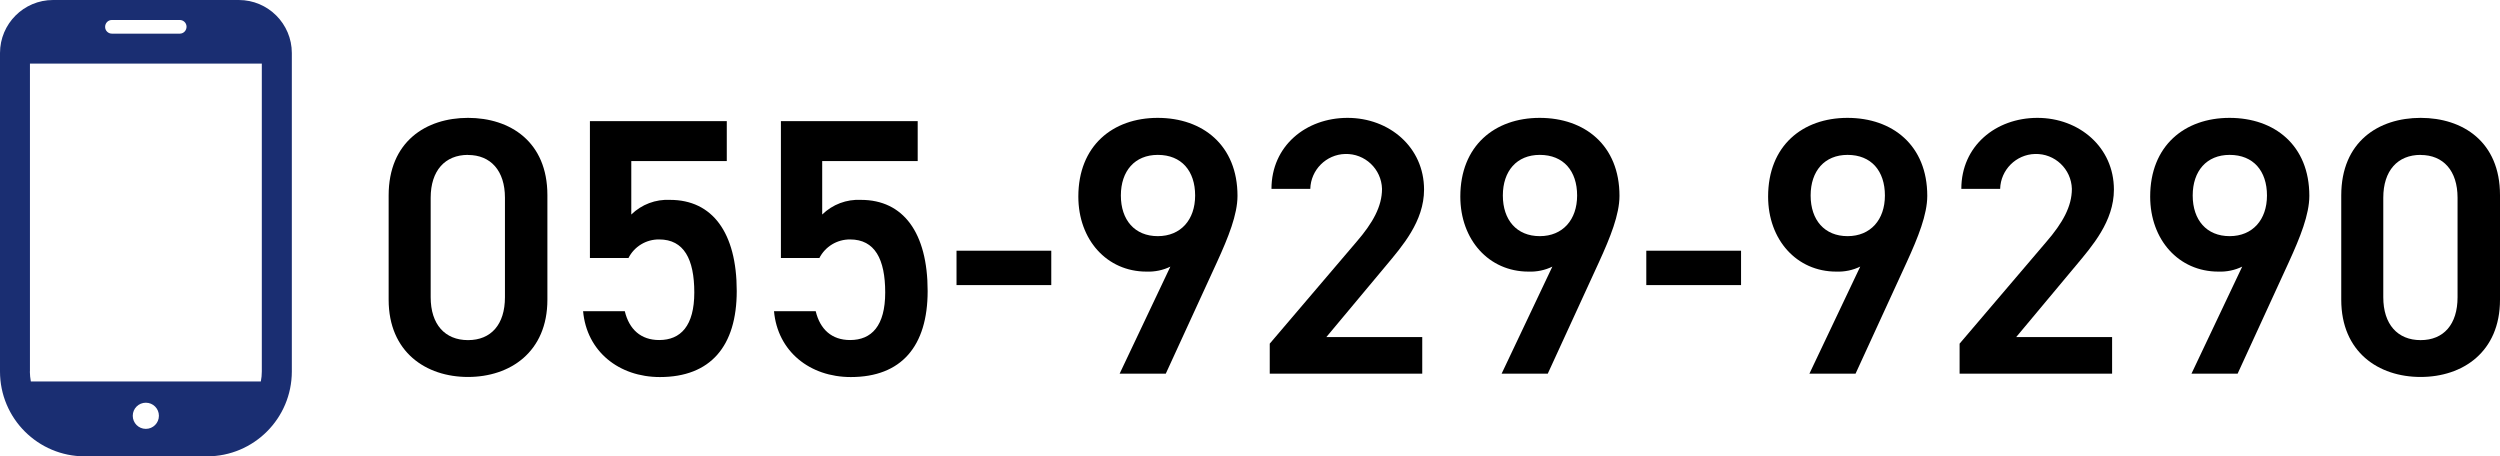 <?xml version="1.0" encoding="UTF-8"?>
<svg id="_レイヤー_2" data-name="レイヤー 2" xmlns="http://www.w3.org/2000/svg" viewBox="0 0 303.94 55.48">
  <defs>
    <style>
      .cls-1, .cls-2 {
        stroke-width: 0px;
      }

      .cls-2 {
        fill: #1a2e72;
      }
    </style>
  </defs>
  <g id="_レイヤー_1-2" data-name="レイヤー 1">
    <g>
      <g id="_グループ_682" data-name="グループ 682">
        <path id="_パス_774" data-name="パス 774" class="cls-1" d="m56.9,45.83c-5.12,0-9.65-3.03-9.65-9.39v-12.68c0-6.54,4.54-9.43,9.65-9.43s9.65,2.89,9.65,9.39v12.72c0,6.36-4.54,9.39-9.65,9.39Zm0-27c-2.8,0-4.54,1.92-4.54,5.21v12.1c0,3.29,1.73,5.21,4.54,5.21s4.49-1.91,4.49-5.21v-12.1c0-3.29-1.74-5.2-4.49-5.2h0Z"/>
        <path id="_パス_775" data-name="パス 775" class="cls-1" d="m76.39,31.37h-4.67V14.73h16.64v4.85h-11.61v6.5c1.26-1.23,2.96-1.87,4.72-1.78,5.12,0,8.1,3.96,8.1,11.08,0,6.72-3.2,10.46-9.34,10.46-4.98,0-8.9-3.11-9.34-8.01h5.07c.53,2.22,1.96,3.51,4.18,3.51,2.63,0,4.27-1.74,4.27-5.78s-1.25-6.45-4.27-6.45c-1.58-.02-3.03.86-3.74,2.27Z"/>
        <path id="_パス_776" data-name="パス 776" class="cls-1" d="m99.61,31.37h-4.67V14.73h16.63v4.85h-11.61v6.5c1.26-1.23,2.96-1.87,4.72-1.78,5.12,0,8.1,3.96,8.1,11.08,0,6.72-3.2,10.46-9.34,10.46-4.98,0-8.9-3.11-9.34-8.01h5.07c.53,2.22,1.96,3.51,4.18,3.51,2.63,0,4.27-1.74,4.27-5.78s-1.25-6.45-4.27-6.45c-1.58-.01-3.02.86-3.74,2.27Z"/>
        <path id="_パス_777" data-name="パス 777" class="cls-1" d="m116.29,30.48h11.52v4.18h-11.52v-4.18Z"/>
        <path id="_パス_778" data-name="パス 778" class="cls-1" d="m142.32,32.4c-.91.45-1.92.66-2.94.62-4.81,0-8.28-3.87-8.28-9.12,0-6.18,4.18-9.57,9.65-9.57s9.7,3.33,9.7,9.48c0,2.27-1.11,5.03-2.49,8.05l-6.23,13.57h-5.61l6.18-13.04Zm-1.56-13.57c-2.8,0-4.49,1.96-4.49,4.94s1.69,4.94,4.49,4.94,4.54-2,4.54-4.94c0-2.98-1.65-4.94-4.54-4.94h0Z"/>
        <path id="_パス_779" data-name="パス 779" class="cls-1" d="m172.92,45.43h-18.55v-3.65l10.54-12.37c2-2.31,3.11-4.32,3.11-6.45-.07-2.41-2.07-4.31-4.48-4.24-2.31.06-4.18,1.93-4.24,4.24h-4.72c0-5.21,4.18-8.63,9.25-8.63s9.3,3.56,9.3,8.72c0,3.87-2.67,6.9-4.63,9.25l-7.25,8.68h11.66v4.45Z"/>
        <path id="_パス_780" data-name="パス 780" class="cls-1" d="m188.76,32.4c-.91.45-1.92.66-2.94.62-4.81,0-8.28-3.87-8.28-9.12,0-6.18,4.18-9.57,9.65-9.57s9.7,3.33,9.7,9.48c0,2.27-1.11,5.03-2.49,8.05l-6.23,13.57h-5.61l6.18-13.04Zm-1.56-13.57c-2.8,0-4.49,1.96-4.49,4.94s1.69,4.94,4.49,4.94,4.54-2,4.54-4.94c0-2.98-1.65-4.94-4.54-4.94h0Z"/>
        <path id="_パス_781" data-name="パス 781" class="cls-1" d="m200.15,30.48h11.52v4.18h-11.52v-4.18Z"/>
        <path id="_パス_782" data-name="パス 782" class="cls-1" d="m226.18,32.4c-.91.45-1.92.66-2.94.62-4.81,0-8.28-3.87-8.28-9.12,0-6.18,4.18-9.57,9.65-9.57s9.7,3.33,9.7,9.48c0,2.27-1.11,5.03-2.49,8.05l-6.23,13.57h-5.61l6.19-13.04Zm-1.56-13.57c-2.8,0-4.49,1.96-4.49,4.94s1.69,4.94,4.49,4.94,4.54-2,4.54-4.94c0-2.98-1.65-4.94-4.54-4.94h0Z"/>
        <path id="_パス_783" data-name="パス 783" class="cls-1" d="m256.79,45.43h-18.55v-3.65l10.54-12.37c2-2.31,3.11-4.32,3.11-6.45-.07-2.41-2.07-4.31-4.48-4.24-2.31.06-4.18,1.93-4.24,4.24h-4.72c0-5.21,4.18-8.63,9.25-8.63s9.3,3.56,9.3,8.72c0,3.87-2.67,6.9-4.63,9.25l-7.25,8.68h11.66v4.45Z"/>
        <path id="_パス_784" data-name="パス 784" class="cls-1" d="m272.63,32.4c-.91.45-1.92.66-2.94.62-4.81,0-8.28-3.87-8.28-9.12,0-6.18,4.18-9.57,9.65-9.57s9.7,3.33,9.7,9.48c0,2.27-1.11,5.03-2.49,8.05l-6.23,13.57h-5.61l6.18-13.04Zm-1.56-13.57c-2.8,0-4.49,1.96-4.49,4.94s1.69,4.94,4.49,4.94,4.54-2,4.54-4.94c0-2.98-1.65-4.94-4.54-4.94h0Z"/>
        <path id="_パス_785" data-name="パス 785" class="cls-1" d="m294.29,45.83c-5.12,0-9.65-3.03-9.65-9.39v-12.68c0-6.54,4.54-9.43,9.65-9.43s9.65,2.89,9.65,9.39v12.72c0,6.36-4.54,9.39-9.65,9.39Zm0-27c-2.8,0-4.54,1.92-4.54,5.21v12.1c0,3.29,1.74,5.21,4.54,5.21s4.49-1.91,4.49-5.21v-12.1c0-3.29-1.74-5.2-4.49-5.2h0Z"/>
      </g>
      <g id="_グループ_683" data-name="グループ 683">
        <path id="_パス_786" data-name="パス 786" class="cls-2" d="m29.02,0H6.45C2.89,0,0,2.89,0,6.45H0v38.72c0,5.7,4.62,10.31,10.31,10.31h14.85c5.7,0,10.31-4.61,10.32-10.31h0V6.45c0-3.56-2.89-6.45-6.45-6.45h0Zm-11.29,52.14c-.88,0-1.59-.71-1.59-1.59,0-.88.71-1.59,1.59-1.59.88,0,1.59.71,1.59,1.59h0c0,.88-.71,1.59-1.59,1.59h0ZM13.64,2.43h8.18c.46-.02.85.34.86.8s-.34.85-.8.86c-.02,0-.04,0-.06,0h-8.18c-.46.02-.85-.34-.86-.8s.34-.85.8-.86c.02,0,.04,0,.06,0h0ZM3.64,45.16V7.73h28.19v37.43c0,.41-.04.82-.12,1.22H3.75c-.08-.4-.11-.81-.12-1.22h0Z"/>
      </g>
    </g>
  </g>
</svg>